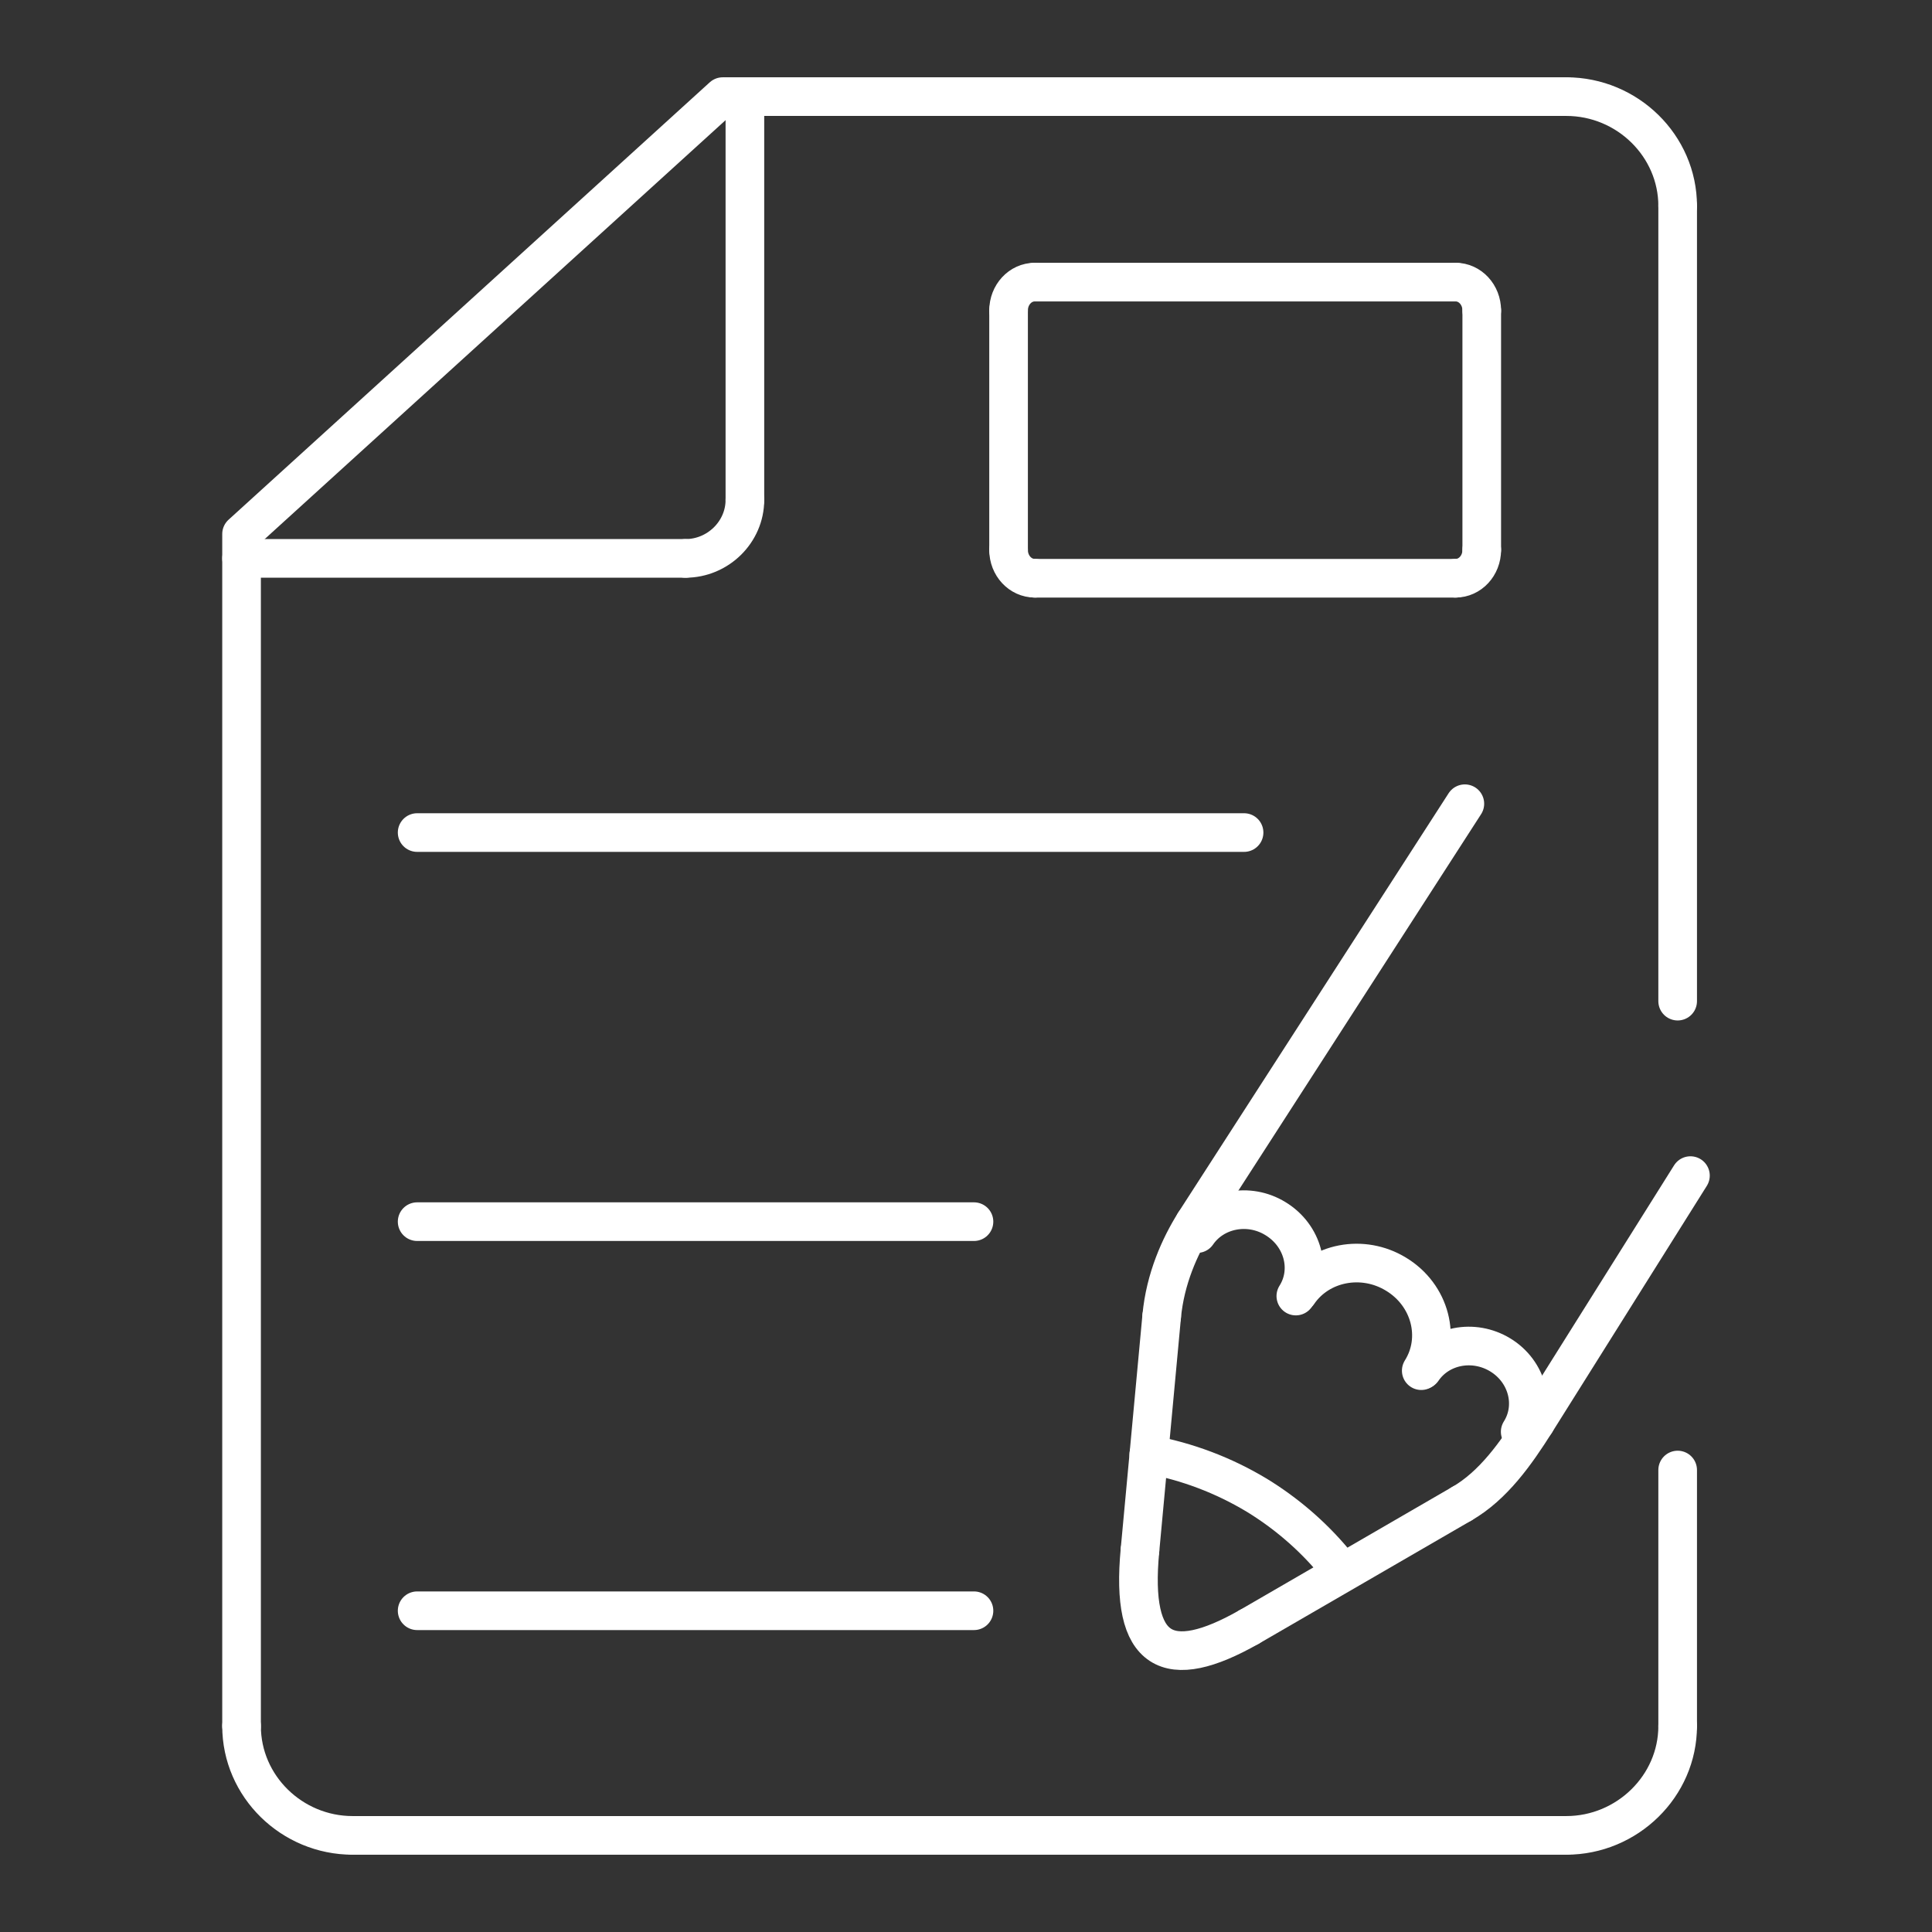 <?xml version="1.0" ?><!DOCTYPE svg  PUBLIC '-//W3C//DTD SVG 1.1//EN'  'http://www.w3.org/Graphics/SVG/1.1/DTD/svg11.dtd'><svg enable-background="new 0 0 500 500" height="500px" id="Layer_1" version="1.1" viewBox="0 0 500 500" width="500px" xml:space="preserve" xmlns="http://www.w3.org/2000/svg" xmlns:xlink="http://www.w3.org/1999/xlink"><rect x="0" y="0" width="500" height="500" fill="#333333" stroke="none"/><g><g><line clip-rule="evenodd" fill="none" fill-rule="evenodd" stroke="#fff" stroke-linecap="round" stroke-linejoin="round" stroke-miterlimit="2.613" stroke-width="10" x1="437.485" x2="397.414" y1="304.246" y2="368.083"/><path clip-rule="evenodd" d="    M397.414,368.083c-5.066,8.015-10.936,16.389-19.102,21.081" fill="none" fill-rule="evenodd" stroke="#fff" stroke-linecap="round" stroke-linejoin="round" stroke-miterlimit="2.613" stroke-width="10"/><line clip-rule="evenodd" fill="none" fill-rule="evenodd" stroke="#fff" stroke-linecap="round" stroke-linejoin="round" stroke-miterlimit="2.613" stroke-width="10" x1="378.313" x2="323.223" y1="389.164" y2="421.083"/><path clip-rule="evenodd" d="    M323.223,421.083c-20.957,11.904-30.757,6.977-28.196-19.891" fill="none" fill-rule="evenodd" stroke="#fff" stroke-linecap="round" stroke-linejoin="round" stroke-miterlimit="2.613" stroke-width="10"/><line clip-rule="evenodd" fill="none" fill-rule="evenodd" stroke="#fff" stroke-linecap="round" stroke-linejoin="round" stroke-miterlimit="2.613" stroke-width="10" x1="295.026" x2="300.646" y1="401.192" y2="340.649"/><path clip-rule="evenodd" d="    M300.646,340.649c0.913-9.772,4.733-18.16,8.471-24.112" fill="none" fill-rule="evenodd" stroke="#fff" stroke-linecap="round" stroke-linejoin="round" stroke-miterlimit="2.613" stroke-width="10"/><line clip-rule="evenodd" fill="none" fill-rule="evenodd" stroke="#fff" stroke-linecap="round" stroke-linejoin="round" stroke-miterlimit="2.613" stroke-width="10" x1="309.117" x2="379.102" y1="316.537" y2="208.004"/><path clip-rule="evenodd" d="    M336.012,334.601c5.468-7.959,16.666-10.104,25.275-4.845c8.9,5.385,11.82,16.555,6.533,24.971" fill="none" fill-rule="evenodd" stroke="#fff" stroke-linecap="round" stroke-linejoin="round" stroke-miterlimit="2.613" stroke-width="10"/><path clip-rule="evenodd" d="    M368.152,354.519c4.318-6.34,13.178-8.069,20.084-3.89c7.087,4.291,9.413,13.219,5.191,19.904" fill="none" fill-rule="evenodd" stroke="#fff" stroke-linecap="round" stroke-linejoin="round" stroke-miterlimit="2.613" stroke-width="10"/><path clip-rule="evenodd" d="    M309.823,319.25c4.374-6.367,13.357-8.111,20.251-3.876c7.17,4.347,9.551,13.316,5.287,20.043" fill="none" fill-rule="evenodd" stroke="#fff" stroke-linecap="round" stroke-linejoin="round" stroke-miterlimit="2.613" stroke-width="10"/><path clip-rule="evenodd" d="    M297.311,376.402c9.896,1.813,19.337,5.385,27.919,10.547c7.516,4.596,14.271,10.368,19.932,17.123" fill="none" fill-rule="evenodd" stroke="#fff" stroke-linecap="round" stroke-linejoin="round" stroke-miterlimit="2.613" stroke-width="10"/></g><line clip-rule="evenodd" fill="none" fill-rule="evenodd" stroke="#fff" stroke-linecap="round" stroke-linejoin="round" stroke-miterlimit="2.613" stroke-width="10" x1="434.177" x2="434.177" y1="380.444" y2="446.704"/><path clip-rule="evenodd" d="   M434.177,446.704c0,15.517-13.053,28.292-28.832,28.292" fill="none" fill-rule="evenodd" stroke="#fff" stroke-linecap="round" stroke-linejoin="round" stroke-miterlimit="2.613" stroke-width="10"/><line clip-rule="evenodd" fill="none" fill-rule="evenodd" stroke="#fff" stroke-linecap="round" stroke-linejoin="round" stroke-miterlimit="2.613" stroke-width="10" x1="405.345" x2="91.264" y1="474.996" y2="474.996"/><path clip-rule="evenodd" d="   M91.264,474.996c-15.738,0-28.749-12.692-28.749-28.292" fill="none" fill-rule="evenodd" stroke="#fff" stroke-linecap="round" stroke-linejoin="round" stroke-miterlimit="2.613" stroke-width="10"/><polyline clip-rule="evenodd" fill="none" fill-rule="evenodd" points="   62.515,446.704 62.515,138.201 187.048,25.004 405.345,25.004  " stroke="#fff" stroke-linecap="round" stroke-linejoin="round" stroke-miterlimit="2.613" stroke-width="10"/><path clip-rule="evenodd" d="   M405.345,25.004c15.863,0,28.832,12.79,28.832,28.292" fill="none" fill-rule="evenodd" stroke="#fff" stroke-linecap="round" stroke-linejoin="round" stroke-miterlimit="2.613" stroke-width="10"/><line clip-rule="evenodd" fill="none" fill-rule="evenodd" stroke="#fff" stroke-linecap="round" stroke-linejoin="round" stroke-miterlimit="2.613" stroke-width="10" x1="434.177" x2="434.177" y1="53.296" y2="259.094"/><line clip-rule="evenodd" fill="none" fill-rule="evenodd" stroke="#fff" stroke-linecap="round" stroke-linejoin="round" stroke-miterlimit="2.613" stroke-width="10" x1="192.778" x2="192.778" y1="25.004" y2="129.37"/><path clip-rule="evenodd" d="   M192.778,129.37c0,8.305-6.977,15.143-15.378,15.143" fill="none" fill-rule="evenodd" stroke="#fff" stroke-linecap="round" stroke-linejoin="round" stroke-miterlimit="2.613" stroke-width="10"/><line clip-rule="evenodd" fill="none" fill-rule="evenodd" stroke="#fff" stroke-linecap="round" stroke-linejoin="round" stroke-miterlimit="2.613" stroke-width="10" x1="177.4" x2="62.515" y1="144.513" y2="144.513"/><line clip-rule="evenodd" fill="none" fill-rule="evenodd" stroke="#fff" stroke-linecap="round" stroke-linejoin="round" stroke-miterlimit="2.613" stroke-width="10" x1="267.814" x2="376.706" y1="73.007" y2="73.007"/><path clip-rule="evenodd" d="   M376.706,73.007c3.737,0,6.77,3.28,6.77,7.336" fill="none" fill-rule="evenodd" stroke="#fff" stroke-linecap="round" stroke-linejoin="round" stroke-miterlimit="2.613" stroke-width="10"/><line clip-rule="evenodd" fill="none" fill-rule="evenodd" stroke="#fff" stroke-linecap="round" stroke-linejoin="round" stroke-miterlimit="2.613" stroke-width="10" x1="383.476" x2="383.476" y1="80.343" y2="142.326"/><path clip-rule="evenodd" d="   M383.476,142.326c0,4.056-3.032,7.322-6.77,7.322" fill="none" fill-rule="evenodd" stroke="#fff" stroke-linecap="round" stroke-linejoin="round" stroke-miterlimit="2.613" stroke-width="10"/><line clip-rule="evenodd" fill="none" fill-rule="evenodd" stroke="#fff" stroke-linecap="round" stroke-linejoin="round" stroke-miterlimit="2.613" stroke-width="10" x1="376.706" x2="267.814" y1="149.648" y2="149.648"/><path clip-rule="evenodd" d="   M267.814,149.648c-3.766,0-6.797-3.267-6.797-7.322" fill="none" fill-rule="evenodd" stroke="#fff" stroke-linecap="round" stroke-linejoin="round" stroke-miterlimit="2.613" stroke-width="10"/><line clip-rule="evenodd" fill="none" fill-rule="evenodd" stroke="#fff" stroke-linecap="round" stroke-linejoin="round" stroke-miterlimit="2.613" stroke-width="10" x1="261.018" x2="261.018" y1="142.326" y2="80.343"/><path clip-rule="evenodd" d="   M261.018,80.343c0-4.056,3.031-7.336,6.797-7.336" fill="none" fill-rule="evenodd" stroke="#fff" stroke-linecap="round" stroke-linejoin="round" stroke-miterlimit="2.613" stroke-width="10"/><line clip-rule="evenodd" fill="none" fill-rule="evenodd" stroke="#fff" stroke-linecap="round" stroke-linejoin="round" stroke-miterlimit="2.613" stroke-width="10" x1="107.957" x2="321.963" y1="215.465" y2="215.465"/><line clip-rule="evenodd" fill="none" fill-rule="evenodd" stroke="#fff" stroke-linecap="round" stroke-linejoin="round" stroke-miterlimit="2.613" stroke-width="10" x1="107.957" x2="252.063" y1="316.163" y2="316.163"/><line clip-rule="evenodd" fill="none" fill-rule="evenodd" stroke="#fff" stroke-linecap="round" stroke-linejoin="round" stroke-miterlimit="2.613" stroke-width="10" x1="107.957" x2="252.063" y1="416.861" y2="416.861"/></g></svg>